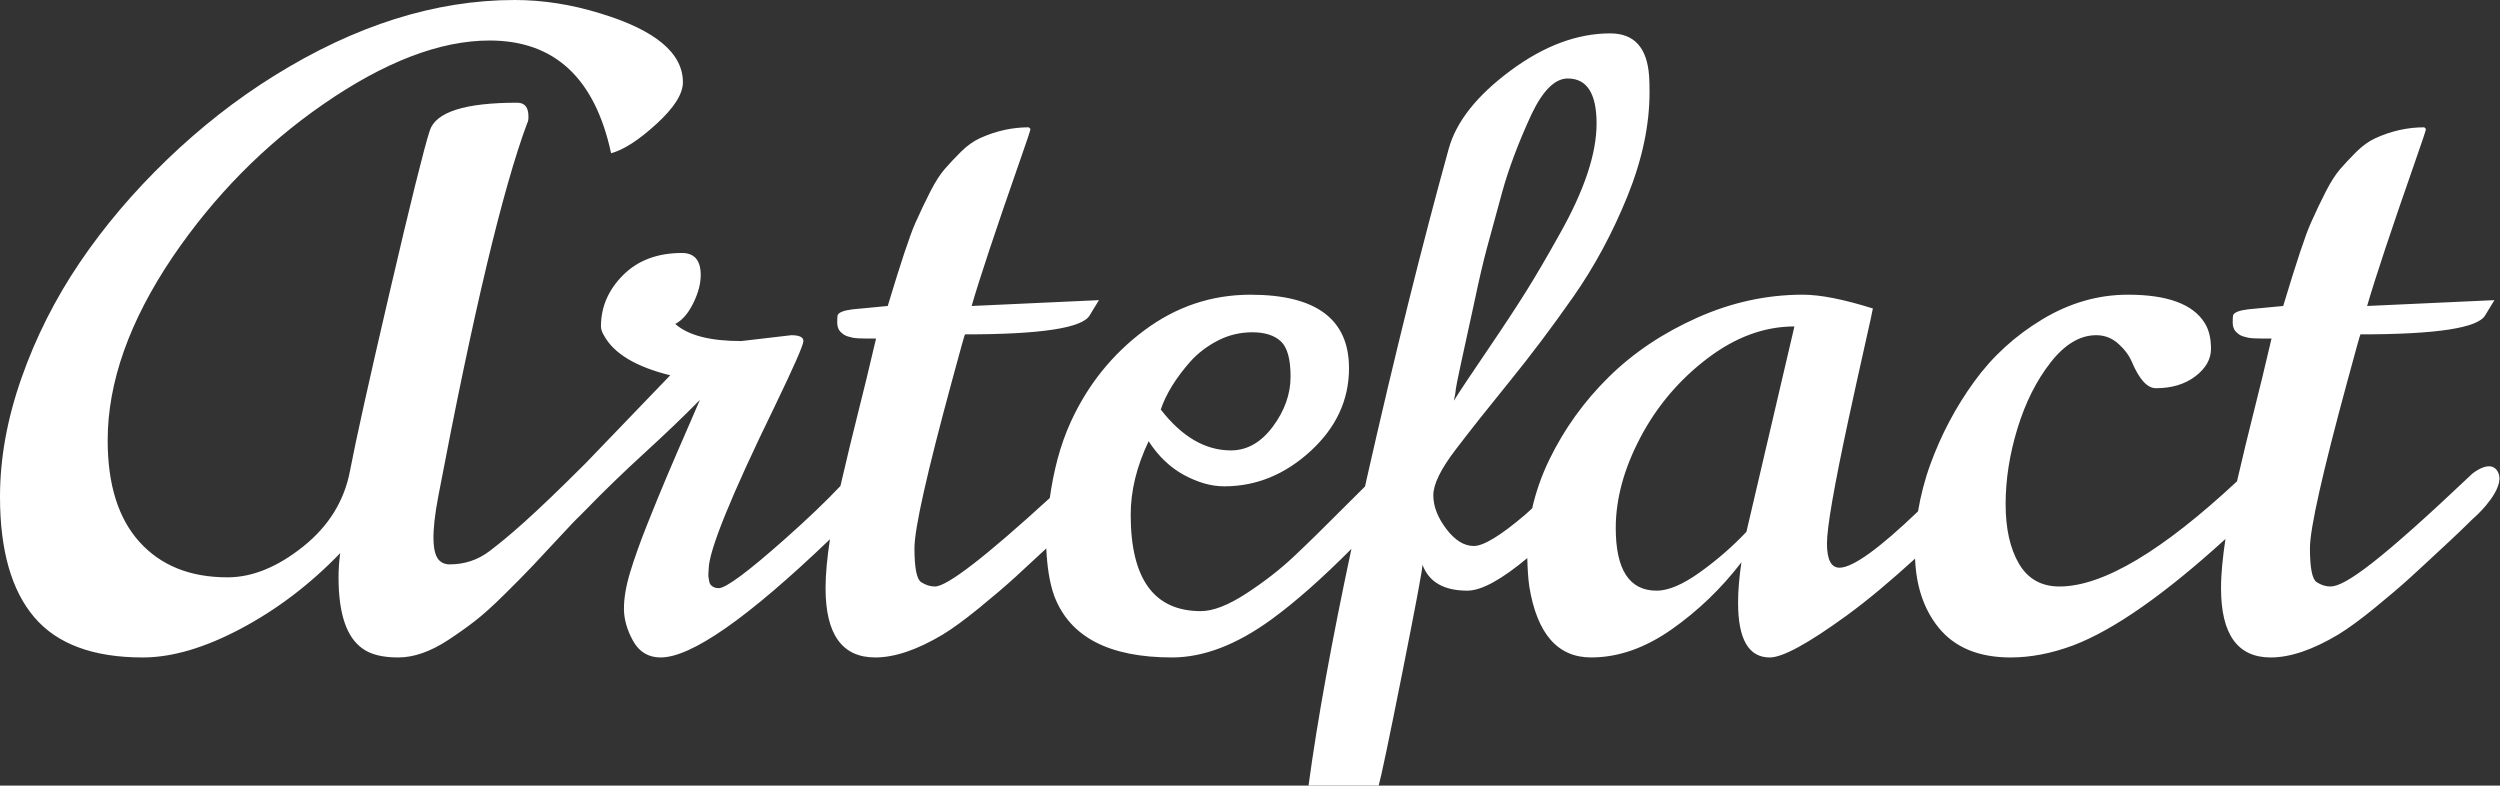 <?xml version="1.0" encoding="utf-8"?>
<!-- Generator: Adobe Illustrator 16.0.0, SVG Export Plug-In . SVG Version: 6.00 Build 0)  -->
<!DOCTYPE svg PUBLIC "-//W3C//DTD SVG 1.1//EN" "http://www.w3.org/Graphics/SVG/1.1/DTD/svg11.dtd">
<svg version="1.1" id="Layer_1" xmlns="http://www.w3.org/2000/svg" xmlns:xlink="http://www.w3.org/1999/xlink" x="0px" y="0px"
	 width="200px" height="62.85px" viewBox="0 0 200 62.85" enable-background="new 0 0 200 62.85" xml:space="preserve">
<rect x="0" y="0" width="200" height="62.85" fill="#333333" stroke="none"/>
<path fill="#FFFFFF" d="M197.778,37.9c-7.28,6.901-10.144,9.02-11.346,9.02c-0.378,0-0.746-0.117-1.103-0.351
	c-0.356-0.233-0.534-1.141-0.534-2.722c0-1.558,1.002-6.021,3.006-13.391c0.668-2.471,1.013-3.707,1.035-3.707
	c6.101,0,9.429-0.512,9.985-1.536l0.734-1.202l-10.186,0.467c0.646-2.227,1.926-6.078,3.841-11.555
	c0.578-1.647,0.867-2.516,0.867-2.605l-0.133-0.134c-1.336,0-2.639,0.29-3.907,0.869c-0.534,0.245-1.047,0.612-1.537,1.102
	c-0.489,0.49-0.917,0.946-1.284,1.369c-0.368,0.423-0.746,1.013-1.137,1.77c-0.39,0.757-0.796,1.608-1.218,2.555
	c-0.424,0.946-1.158,3.156-2.205,6.629l-2.805,0.267c-0.712,0.089-1.113,0.245-1.202,0.468c-0.022,0.089-0.033,0.284-0.033,0.584
	c0,0.3,0.078,0.54,0.233,0.718c0.089,0.089,0.178,0.167,0.268,0.233c0.089,0.067,0.206,0.123,0.351,0.167
	c0.145,0.044,0.272,0.078,0.384,0.1c0.111,0.022,0.268,0.039,0.468,0.051c0.2,0.011,0.406,0.016,0.617,0.016
	c0.212,0,0.474,0,0.785,0c-0.534,2.293-1.023,4.314-1.469,6.062c-0.365,1.425-0.805,3.27-1.294,5.362
	c-5.912,5.51-10.69,8.413-14.201,8.413c-1.448,0-2.527-0.607-3.24-1.82c-0.712-1.213-1.068-2.805-1.068-4.775
	c0-1.971,0.317-3.991,0.951-6.062c0.636-2.071,1.52-3.83,2.655-5.276c1.136-1.447,2.349-2.171,3.64-2.171
	c0.668,0,1.252,0.223,1.754,0.668c0.501,0.445,0.862,0.924,1.085,1.436c0.601,1.425,1.247,2.137,1.937,2.137
	c1.27,0,2.321-0.317,3.156-0.952c0.835-0.635,1.252-1.369,1.252-2.204c0-0.834-0.167-1.52-0.5-2.054
	c-0.936-1.514-2.983-2.271-6.146-2.271c-2.382,0-4.663,0.657-6.846,1.97c-2.182,1.313-4.002,2.978-5.459,4.993
	c-1.459,2.015-2.622,4.208-3.491,6.579c-0.462,1.263-0.781,2.529-0.998,3.793c-3.101,2.972-5.216,4.505-6.282,4.505
	c-0.667,0-1.001-0.646-1.001-1.937c0-1.291,0.579-4.62,1.736-9.985c0.423-1.959,0.847-3.879,1.269-5.761
	c0.424-1.881,0.646-2.899,0.668-3.055c-2.337-0.735-4.207-1.103-5.609-1.103c-2.873,0-5.684,0.612-8.433,1.836
	c-2.75,1.225-5.109,2.806-7.08,4.743c-1.97,1.937-3.557,4.141-4.759,6.612c-0.637,1.308-1.08,2.608-1.377,3.904
	c-0.209,0.181-0.356,0.334-0.576,0.521c-1.948,1.659-3.312,2.488-4.091,2.488s-1.515-0.457-2.204-1.369
	c-0.69-0.913-1.036-1.81-1.036-2.688c0-0.879,0.597-2.099,1.788-3.657c1.19-1.559,2.632-3.378,4.323-5.46
	c1.692-2.082,3.385-4.33,5.076-6.746c1.692-2.416,3.134-5.087,4.325-8.015s1.786-5.716,1.786-8.365c0-0.512-0.011-0.935-0.033-1.269
	c-0.155-2.293-1.19-3.439-3.105-3.439c-2.649,0-5.314,0.996-7.997,2.989c-2.685,1.992-4.325,4.068-4.927,6.228
	c-2.138,7.726-4.319,16.502-6.545,26.332c-0.057,0.242-0.099,0.457-0.153,0.696c-0.468,0.462-0.918,0.905-1.517,1.508
	c-1.692,1.703-3.089,3.073-4.191,4.108c-1.102,1.035-2.371,2.021-3.807,2.955c-1.436,0.935-2.644,1.403-3.623,1.403
	c-3.74,0-5.61-2.571-5.61-7.714c0-1.915,0.479-3.874,1.436-5.877c0.779,1.202,1.725,2.104,2.838,2.705
	c1.113,0.601,2.182,0.902,3.206,0.902c2.561,0,4.865-0.941,6.913-2.822c2.048-1.882,3.072-4.091,3.072-6.629
	c0-3.918-2.627-5.878-7.881-5.878c-3.117,0-5.95,0.952-8.499,2.855c-2.549,1.903-4.503,4.33-5.861,7.28
	c-0.904,1.967-1.396,4.027-1.697,6.128c-5.065,4.633-8.204,7.08-9.189,7.08c-0.378,0-0.746-0.117-1.103-0.351
	c-0.356-0.233-0.534-1.141-0.534-2.722c0-1.558,1.002-6.021,3.006-13.391c0.668-2.471,1.013-3.707,1.035-3.707
	c6.1,0,9.429-0.512,9.985-1.536l0.734-1.202l-10.186,0.467c0.646-2.227,1.926-6.078,3.84-11.555
	c0.579-1.647,0.868-2.516,0.868-2.605l-0.133-0.134c-1.336,0-2.638,0.29-3.907,0.869c-0.534,0.245-1.046,0.612-1.536,1.102
	c-0.49,0.49-0.918,0.946-1.286,1.369c-0.368,0.423-0.746,1.013-1.135,1.77c-0.39,0.757-0.796,1.608-1.219,2.555
	s-1.157,3.156-2.204,6.629l-2.806,0.267c-0.712,0.089-1.113,0.245-1.202,0.468c-0.022,0.089-0.033,0.284-0.033,0.584
	c0,0.3,0.078,0.54,0.234,0.718c0.089,0.089,0.178,0.167,0.267,0.233c0.089,0.067,0.206,0.123,0.351,0.167
	c0.145,0.044,0.272,0.078,0.384,0.1c0.111,0.022,0.268,0.039,0.468,0.051c0.2,0.011,0.406,0.016,0.618,0.016
	c0.211,0,0.473,0,0.785,0c-0.535,2.293-1.024,4.314-1.47,6.062c-0.384,1.511-0.854,3.47-1.38,5.733
	c-1.121,1.188-2.563,2.577-4.414,4.219c-2.972,2.638-4.748,3.957-5.326,3.957c-0.29,0-0.512-0.1-0.668-0.301
	c-0.045-0.067-0.078-0.167-0.101-0.3c-0.022-0.133-0.039-0.239-0.05-0.317c-0.011-0.078-0.011-0.189,0-0.334
	c0.011-0.145,0.017-0.228,0.017-0.25c0-1.47,1.759-5.811,5.276-13.024c1.536-3.183,2.304-4.931,2.304-5.243
	c0-0.312-0.323-0.468-0.968-0.468l-4.007,0.468c-2.494,0-4.252-0.457-5.277-1.369c0.557-0.29,1.036-0.841,1.436-1.653
	c0.401-0.812,0.601-1.564,0.601-2.254c0-1.18-0.5-1.77-1.502-1.77c-1.959,0-3.529,0.59-4.709,1.77c-1.18,1.18-1.77,2.549-1.77,4.107
	c0,0.223,0.089,0.479,0.267,0.768c0.801,1.425,2.561,2.471,5.276,3.139l-6.779,7.046c-4.297,4.297-6.178,5.877-7.669,7.013
	c-0.935,0.713-2.004,1.069-3.206,1.069c-0.312,0-0.568-0.089-0.768-0.267c-0.646-0.534-0.69-2.26-0.134-5.176
	c2.783-14.649,5.154-24.601,7.113-29.855c0.067-0.089,0.1-0.267,0.1-0.534c0-0.735-0.3-1.102-0.901-1.102
	c-4.186,0-6.518,0.746-6.997,2.237c-0.479,1.492-1.547,5.799-3.206,12.924c-1.659,7.124-2.716,11.889-3.173,14.293
	c-0.456,2.404-1.708,4.425-3.757,6.061s-4.063,2.455-6.044,2.455c-2.983,0-5.326-0.94-7.03-2.822
	c-1.703-1.881-2.555-4.592-2.555-8.132c0-4.653,1.737-9.551,5.209-14.694c3.317-4.875,7.325-8.938,12.022-12.189
	c4.92-3.406,9.361-5.109,13.325-5.109c5.187,0,8.426,3.006,9.718,9.017c1.002-0.267,2.209-1.046,3.624-2.338
	c1.414-1.291,2.121-2.404,2.121-3.339c0-2.338-2.204-4.174-6.613-5.51C45.707,0.356,43.424,0,41.176,0
	c-6.345,0-12.768,2.026-19.269,6.078c-3.005,1.87-5.855,4.102-8.549,6.696s-5.02,5.337-6.979,8.232
	C4.419,23.9,2.866,26.978,1.72,30.239C0.573,33.5,0,36.667,0,39.74c0,4.275,0.913,7.486,2.739,9.635
	c1.825,2.148,4.719,3.222,8.683,3.222c2.337,0,4.954-0.768,7.847-2.304c2.895-1.536,5.544-3.551,7.948-6.044
	c-0.089,0.646-0.134,1.292-0.134,1.937c0,2.917,0.646,4.82,1.937,5.71c0.646,0.468,1.592,0.701,2.838,0.701
	c1.247,0,2.583-0.467,4.008-1.402c0.779-0.512,1.492-1.019,2.137-1.52s1.425-1.202,2.337-2.104c0.913-0.901,1.675-1.675,2.288-2.321
	s1.47-1.564,2.572-2.755c1.102-1.191,0.974-0.997,1.642-1.687c1.469-1.514,3.044-3.039,4.725-4.575
	c1.681-1.536,3.156-2.95,4.425-4.241c-0.089,0.223-0.428,1.007-1.018,2.354c-0.59,1.347-1.13,2.599-1.62,3.757
	c-0.49,1.158-1.018,2.449-1.586,3.874c-0.567,1.424-1.018,2.688-1.352,3.79s-0.501,2.076-0.501,2.922
	c0,0.846,0.245,1.709,0.735,2.589c0.49,0.879,1.225,1.318,2.204,1.318c2.457,0,6.977-3.164,13.542-9.456
	c-0.214,1.414-0.351,2.741-0.351,3.913c0,3.696,1.325,5.543,3.974,5.543c1.559,0,3.361-0.612,5.41-1.836
	c0.802-0.49,1.776-1.202,2.922-2.138c1.146-0.935,2.104-1.753,2.872-2.454c0.623-0.57,1.483-1.367,2.479-2.293
	c0.067,1.438,0.256,2.741,0.643,3.812c1.247,3.273,4.386,4.909,9.417,4.909c2.516,0,5.166-1.013,7.949-3.039
	c1.945-1.417,4.088-3.32,6.403-5.649c-1.563,7.331-2.719,13.675-3.432,18.941h5.611c0.199-0.691,0.834-3.718,1.902-9.084
	c1.068-5.366,1.604-8.226,1.604-8.583c0.513,1.38,1.708,2.071,3.589,2.071c1.161,0,2.795-0.938,4.796-2.605
	c0.021,0.785,0.056,1.564,0.164,2.304c0.624,3.763,2.271,5.644,4.942,5.644c2.16,0,4.303-0.746,6.429-2.237
	c2.126-1.492,3.991-3.284,5.594-5.376c-0.178,1.202-0.267,2.282-0.267,3.239c0,2.917,0.846,4.375,2.537,4.375
	c1.023,0,3.066-1.113,6.128-3.339c1.772-1.289,3.615-2.853,5.494-4.567c0.086,2.154,0.67,4.011,1.87,5.502
	c1.291,1.603,3.217,2.404,5.776,2.404c1.604,0,3.272-0.322,5.01-0.969c3.3-1.254,7.389-4.154,12.175-8.509
	c-0.214,1.421-0.354,2.757-0.354,3.935c0,3.696,1.325,5.543,3.975,5.543c1.558,0,3.361-0.612,5.409-1.836
	c0.802-0.49,1.776-1.202,2.923-2.138c1.146-0.935,2.104-1.753,2.871-2.454c0.769-0.701,1.82-1.675,3.156-2.922
	c1.336-1.246,1.45-1.416,2.207-2.106c0,0,2.185-2.051,1.65-3.298C199.339,36.595,197.778,37.9,197.778,37.9z M116.387,31.675
	c0.033-0.144,0.061-0.339,0.083-0.584c0.022-0.245,0.524-2.594,1.504-7.046c0.355-1.692,0.679-3.078,0.968-4.158
	c0.29-1.08,0.696-2.571,1.22-4.475c0.522-1.903,1.308-3.99,2.354-6.261c0.913-1.915,1.881-2.872,2.905-2.872
	c1.536,0,2.305,1.202,2.305,3.606c0,2.405-0.98,5.343-2.939,8.816c-0.979,1.759-1.864,3.272-2.654,4.542
	c-0.791,1.269-1.849,2.877-3.173,4.826s-2.21,3.278-2.655,3.991C116.326,31.948,116.353,31.819,116.387,31.675z M95.231,28.92
	c0.601-0.667,1.33-1.224,2.187-1.669c0.858-0.445,1.781-0.668,2.772-0.668s1.748,0.239,2.271,0.718s0.785,1.419,0.785,2.822
	s-0.474,2.738-1.42,4.007s-2.065,1.903-3.356,1.903c-2.048,0-3.918-1.091-5.61-3.272C93.283,31.514,94.073,30.233,95.231,28.92z
	 M139.714,42.545c-1.113,1.18-2.355,2.26-3.725,3.239c-1.369,0.98-2.521,1.47-3.456,1.47c-2.182,0-3.273-1.67-3.273-5.009
	c0-2.338,0.657-4.753,1.972-7.247c1.313-2.494,3.094-4.598,5.342-6.312c2.25-1.714,4.576-2.571,6.98-2.571L139.714,42.545z"/>
</svg>

